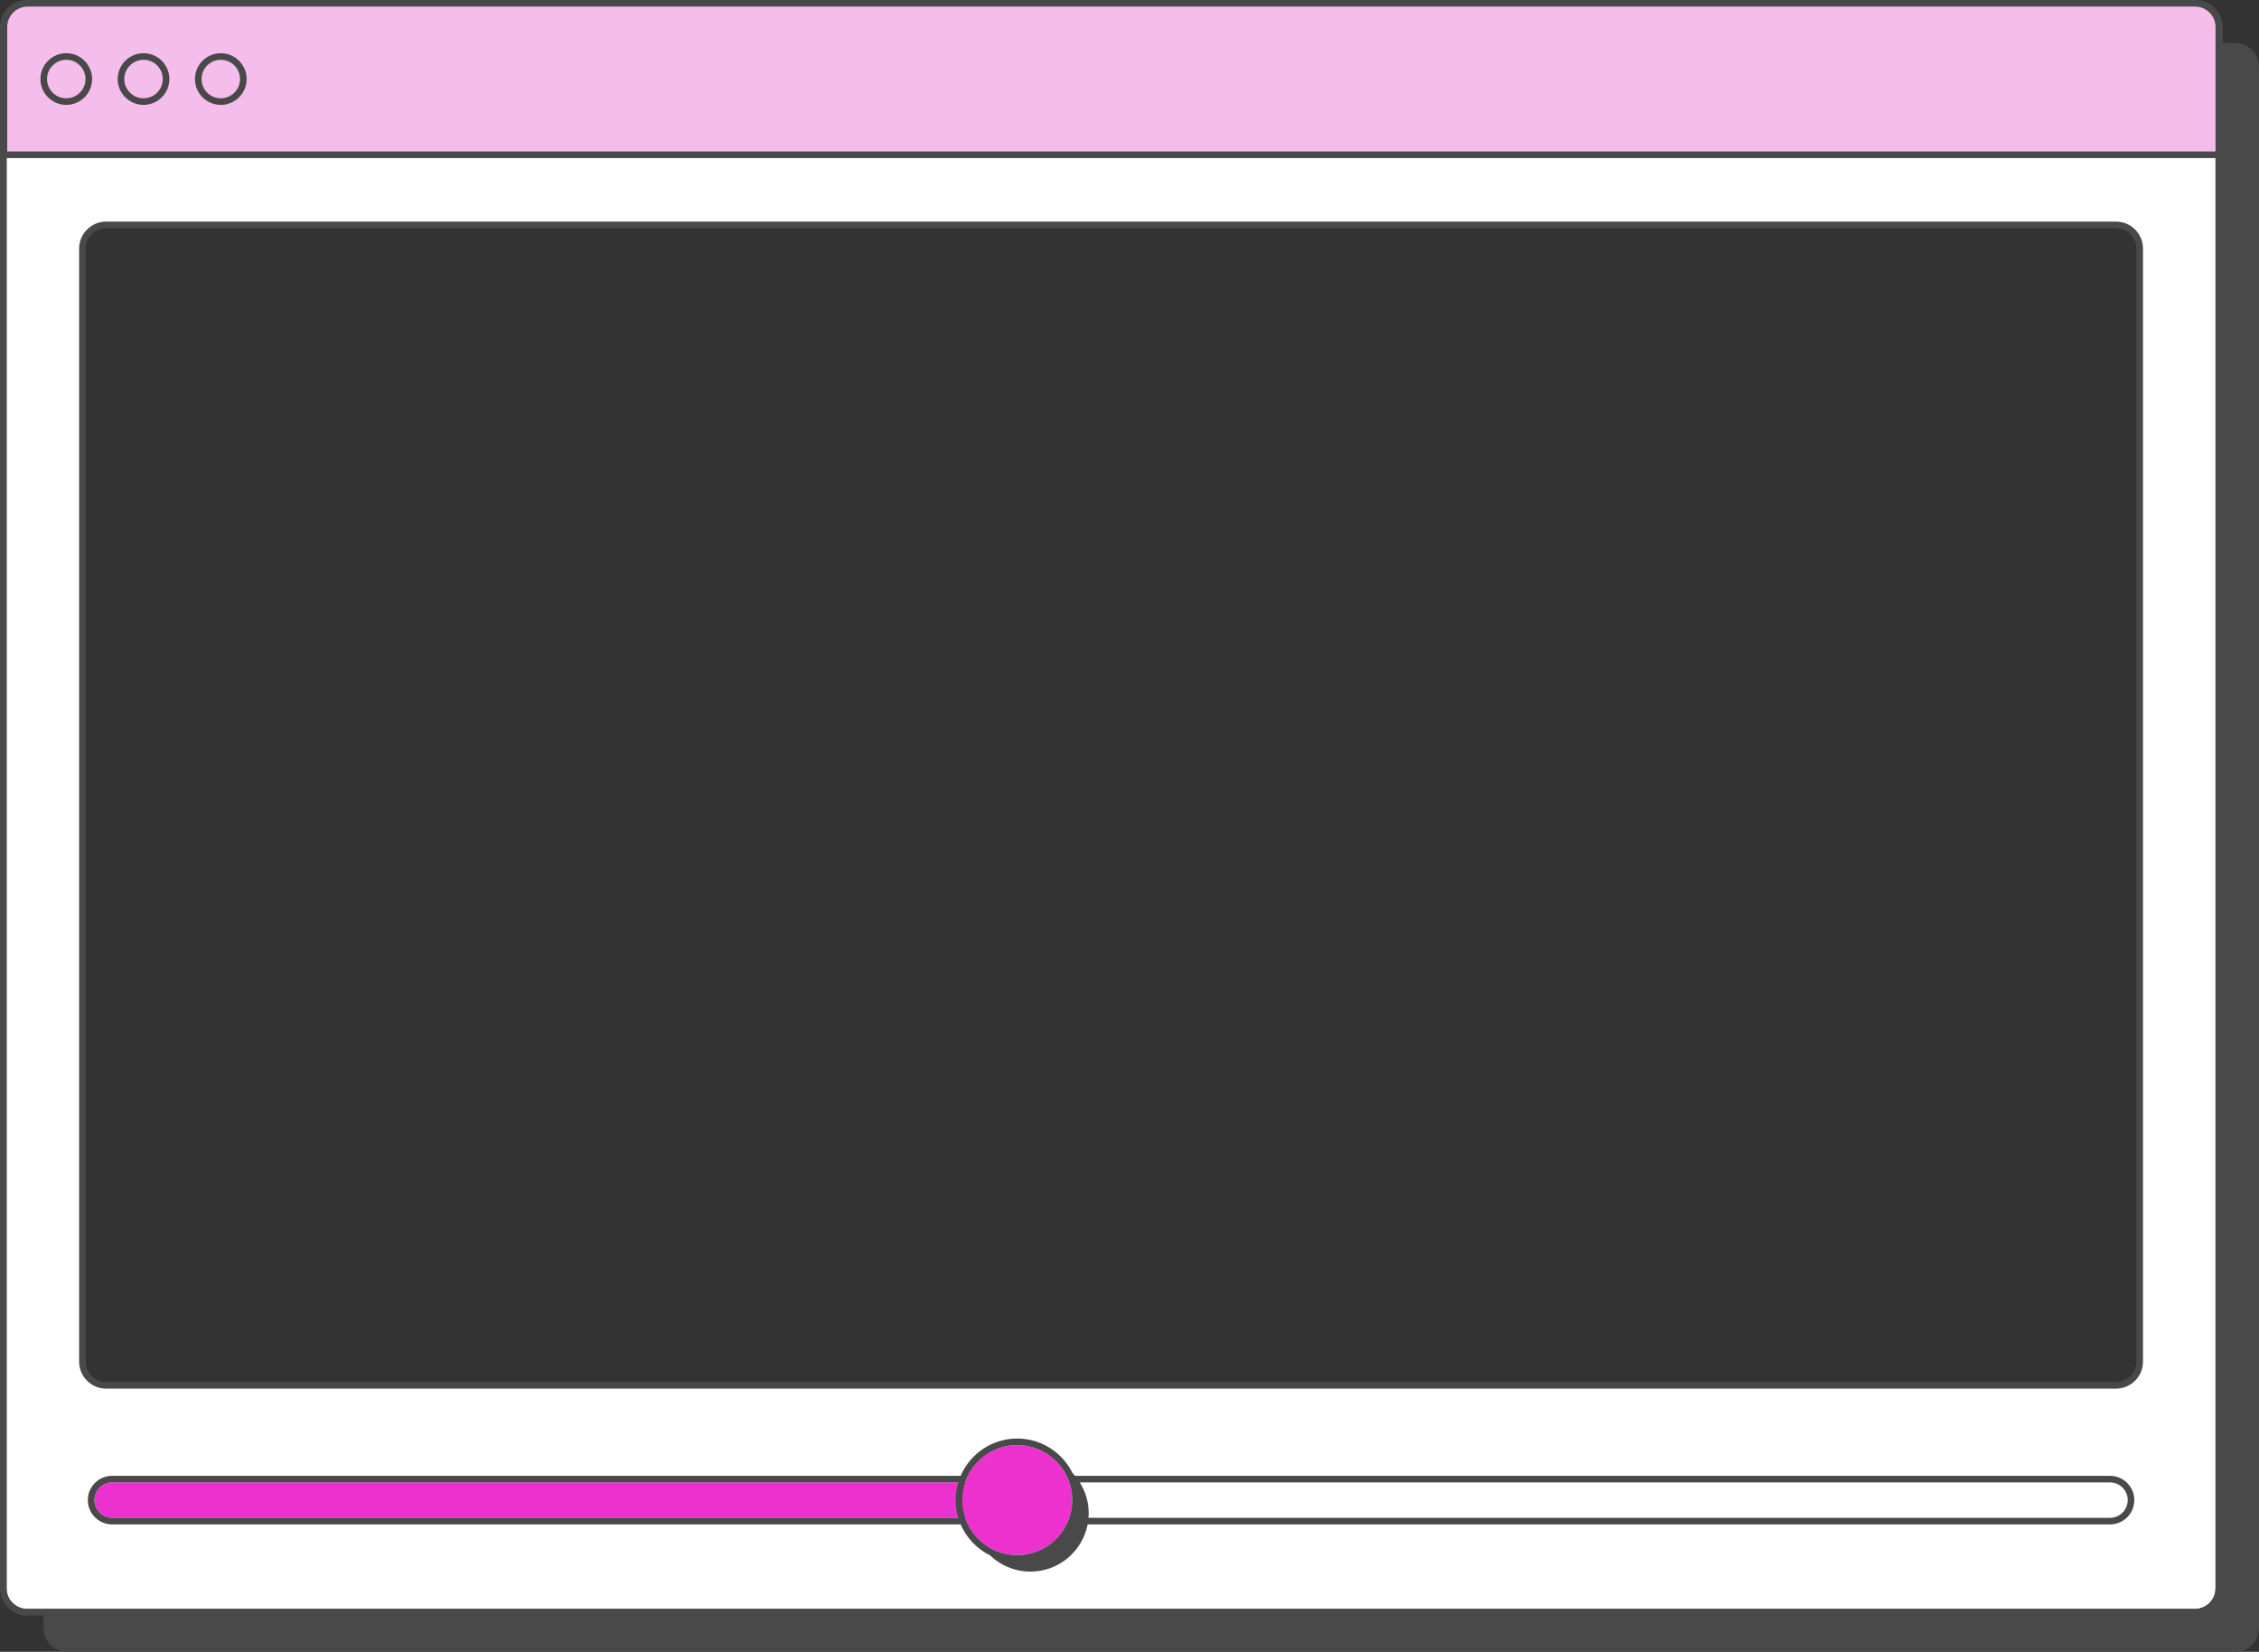 <?xml version="1.0" encoding="UTF-8" standalone="no"?><svg xmlns="http://www.w3.org/2000/svg" xmlns:xlink="http://www.w3.org/1999/xlink" data-name="Layer 2" fill="#000000" height="1252.4" preserveAspectRatio="xMidYMid meet" version="1" viewBox="0.0 0.0 1713.0 1252.4" width="1713" zoomAndPan="magnify"><rect x="0.0" y="0.0" width="1713.0" height="1252.4" fill="#333333" stroke="none"/><g data-name="Layer 1"><g id="change1_1"><path d="m1680.039,20.5c0-8.546-6.953-15.5-15.5-15.5H20.5c-8.547,0-15.5,6.954-15.5,15.5v1183.871c0,8.547,6.953,15.5,15.5,15.5h1644.039c8.547,0,15.5-6.953,15.5-15.5V20.5Zm-57.5,1011.871c0,9.941-8.059,18-18,18H80.5c-9.941,0-18-8.059-18-18V188.5c0-9.941,8.059-18,18-18h1524.04c9.941,0,18,8.059,18,18v843.87Z" fill="#ffffff"/></g><g id="change2_1"><path d="m1683.011,117.36H2.972V20.5C2.972,10.559,11.03,2.5,20.972,2.5h1644.039c9.941,0,18,8.059,18,18v96.86Z" fill="#f4bdeb"/></g><g id="change3_1"><path d="m813.057,1137.387c0,22.992-18.705,41.698-41.697,41.698-18.296,0-33.866-11.85-39.469-28.274H85.01c-7.402,0-13.424-6.022-13.424-13.424s6.021-13.424,13.424-13.424h646.881c5.602-16.424,21.172-28.274,39.469-28.274,22.992,0,41.697,18.706,41.697,41.698Z" fill="#ec31ce"/></g><g id="change4_1"><path d="m1604.539,168H80.5c-11.304,0-20.5,9.196-20.5,20.5v843.871c0,11.304,9.196,20.5,20.5,20.5h1524.039c11.304,0,20.5-9.196,20.5-20.5V188.5c0-11.304-9.196-20.5-20.5-20.5Zm15.5,864.371c0,8.547-6.953,15.5-15.5,15.5H80.5c-8.547,0-15.5-6.953-15.5-15.5V188.5c0-8.546,6.953-15.5,15.5-15.5h1524.039c8.547,0,15.5,6.954,15.5,15.5v843.871Zm74.972-999.87h-9.5v-12c0-11.304-9.196-20.5-20.5-20.5H20.5C9.196,0,0,9.196,0,20.5v1183.871c0,11.304,9.196,20.5,20.5,20.5h12.472v9.5c0,9.941,8.059,18,18,18h1644.039c9.941,0,18-8.059,18-18V50.5c0-9.941-8.059-18-18-18ZM5.472,20.5c0-8.545,6.951-15.497,15.495-15.5h1643.572c8.547,0,15.5,6.954,15.5,15.5v94.36H5.472V20.5Zm-.472,1183.871V119.86h1675.039v1084.51c0,8.547-6.953,15.5-15.5,15.5H20.5c-8.547,0-15.5-6.953-15.5-15.5ZM167.429,40.338c-10.803,0-19.592,8.789-19.592,19.592s8.789,19.592,19.592,19.592,19.592-8.789,19.592-19.592-8.789-19.592-19.592-19.592Zm0,34.184c-8.046,0-14.592-6.546-14.592-14.592s6.546-14.592,14.592-14.592,14.592,6.546,14.592,14.592-6.546,14.592-14.592,14.592Zm-58.586-34.184c-10.803,0-19.592,8.789-19.592,19.592s8.789,19.592,19.592,19.592,19.592-8.789,19.592-19.592-8.789-19.592-19.592-19.592Zm0,34.184c-8.046,0-14.592-6.546-14.592-14.592s6.546-14.592,14.592-14.592,14.592,6.546,14.592,14.592-6.546,14.592-14.592,14.592Zm-58.585-34.184c-10.803,0-19.592,8.789-19.592,19.592s8.789,19.592,19.592,19.592,19.592-8.789,19.592-19.592-8.789-19.592-19.592-19.592Zm0,34.184c-8.046,0-14.592-6.546-14.592-14.592s6.546-14.592,14.592-14.592,14.592,6.546,14.592,14.592-6.546,14.592-14.592,14.592Zm1549.771,1044.441h-784.848c-.616-.732-1.247-1.451-1.909-2.142-7.619-15.464-23.54-26.132-41.912-26.132-19.209,0-35.741,11.661-42.903,28.274H85.01c-10.159,0-18.424,8.265-18.424,18.424s8.265,18.424,18.424,18.424h643.449c4.413,10.229,12.376,18.582,22.335,23.489,7.938,7.607,18.703,12.285,30.565,12.285,21.528,0,39.452-15.395,43.386-35.774h775.283c10.159,0,18.424-8.265,18.424-18.424s-8.265-18.424-18.424-18.424Zm-873.397,31.847H85.01c-7.401,0-13.424-6.022-13.424-13.424s6.022-13.424,13.424-13.424h641.627c-1.279,4.254-1.976,8.758-1.976,13.424s.691,9.171,1.97,13.424Zm84.196,0c-.586,1.719-1.277,3.389-2.073,4.999-6.814,13.776-21.013,23.275-37.394,23.275-.726,0-1.448-.019-2.165-.056-.21-.011-.417-.034-.627-.048-.506-.034-1.013-.066-1.514-.118-.219-.023-.436-.057-.654-.083-.488-.058-.977-.115-1.459-.19-.204-.032-.405-.074-.608-.109-.493-.084-.987-.168-1.474-.27-.182-.038-.36-.085-.542-.125-.505-.112-1.01-.226-1.507-.356-.157-.041-.31-.09-.466-.133-.519-.143-1.036-.288-1.546-.45-.13-.041-.257-.088-.386-.131-.533-.175-1.064-.354-1.587-.55-.102-.038-.201-.081-.302-.119-.548-.21-1.092-.426-1.628-.658-.075-.032-.148-.068-.223-.101-.559-.245-1.113-.499-1.658-.768-.054-.027-.107-.056-.161-.083-.564-.281-1.123-.572-1.672-.878-.032-.018-.064-.037-.096-.055-.569-.318-1.131-.648-1.683-.992-.016-.01-.031-.02-.046-.03-.567-.354-1.126-.721-1.674-1.101-.003-.002-.006-.004-.009-.006-2.241-1.554-4.323-3.322-6.217-5.273h0c-3.069-3.162-5.635-6.81-7.588-10.811-.746-1.531-1.402-3.112-1.959-4.74-1.449-4.226-2.245-8.753-2.245-13.465s.792-9.208,2.23-13.424c.586-1.719,1.277-3.387,2.073-4.998,6.814-13.777,21.014-23.277,37.396-23.277,11.27,0,21.503,4.502,29.015,11.792h0c1.951,1.894,3.719,3.976,5.273,6.217.002.003.004.006.006.009.381.55.748,1.109,1.103,1.677.009.014.019.028.028.043.344.553.675,1.115.993,1.685.018.032.037.062.054.094.307.552.599,1.113.882,1.679.013.026.027.052.04.078.382.772.736,1.559,1.069,2.357.041.097.079.196.119.293.3.735.583,1.479.842,2.233.068.199.141.396.207.596.042.128.089.253.129.381.162.511.308,1.03.45,1.549.042.155.091.308.132.464.13.497.244,1.001.356,1.505.04.182.088.361.126.544.101.487.185.98.269,1.473.035.204.077.405.109.609.075.482.132.971.19,1.459.026.219.061.435.083.654.052.501.084,1.008.118,1.514.014.209.037.417.048.627.037.717.056,1.438.056,2.165,0,4.696-.792,9.208-2.23,13.424Zm789.201,0h-774.616c.087-1.131.145-2.271.145-3.424,0-8.608-2.473-16.632-6.732-23.424h781.203c7.402,0,13.424,6.022,13.424,13.424s-6.021,13.424-13.424,13.424Z" fill="#494949"/></g></g></svg>